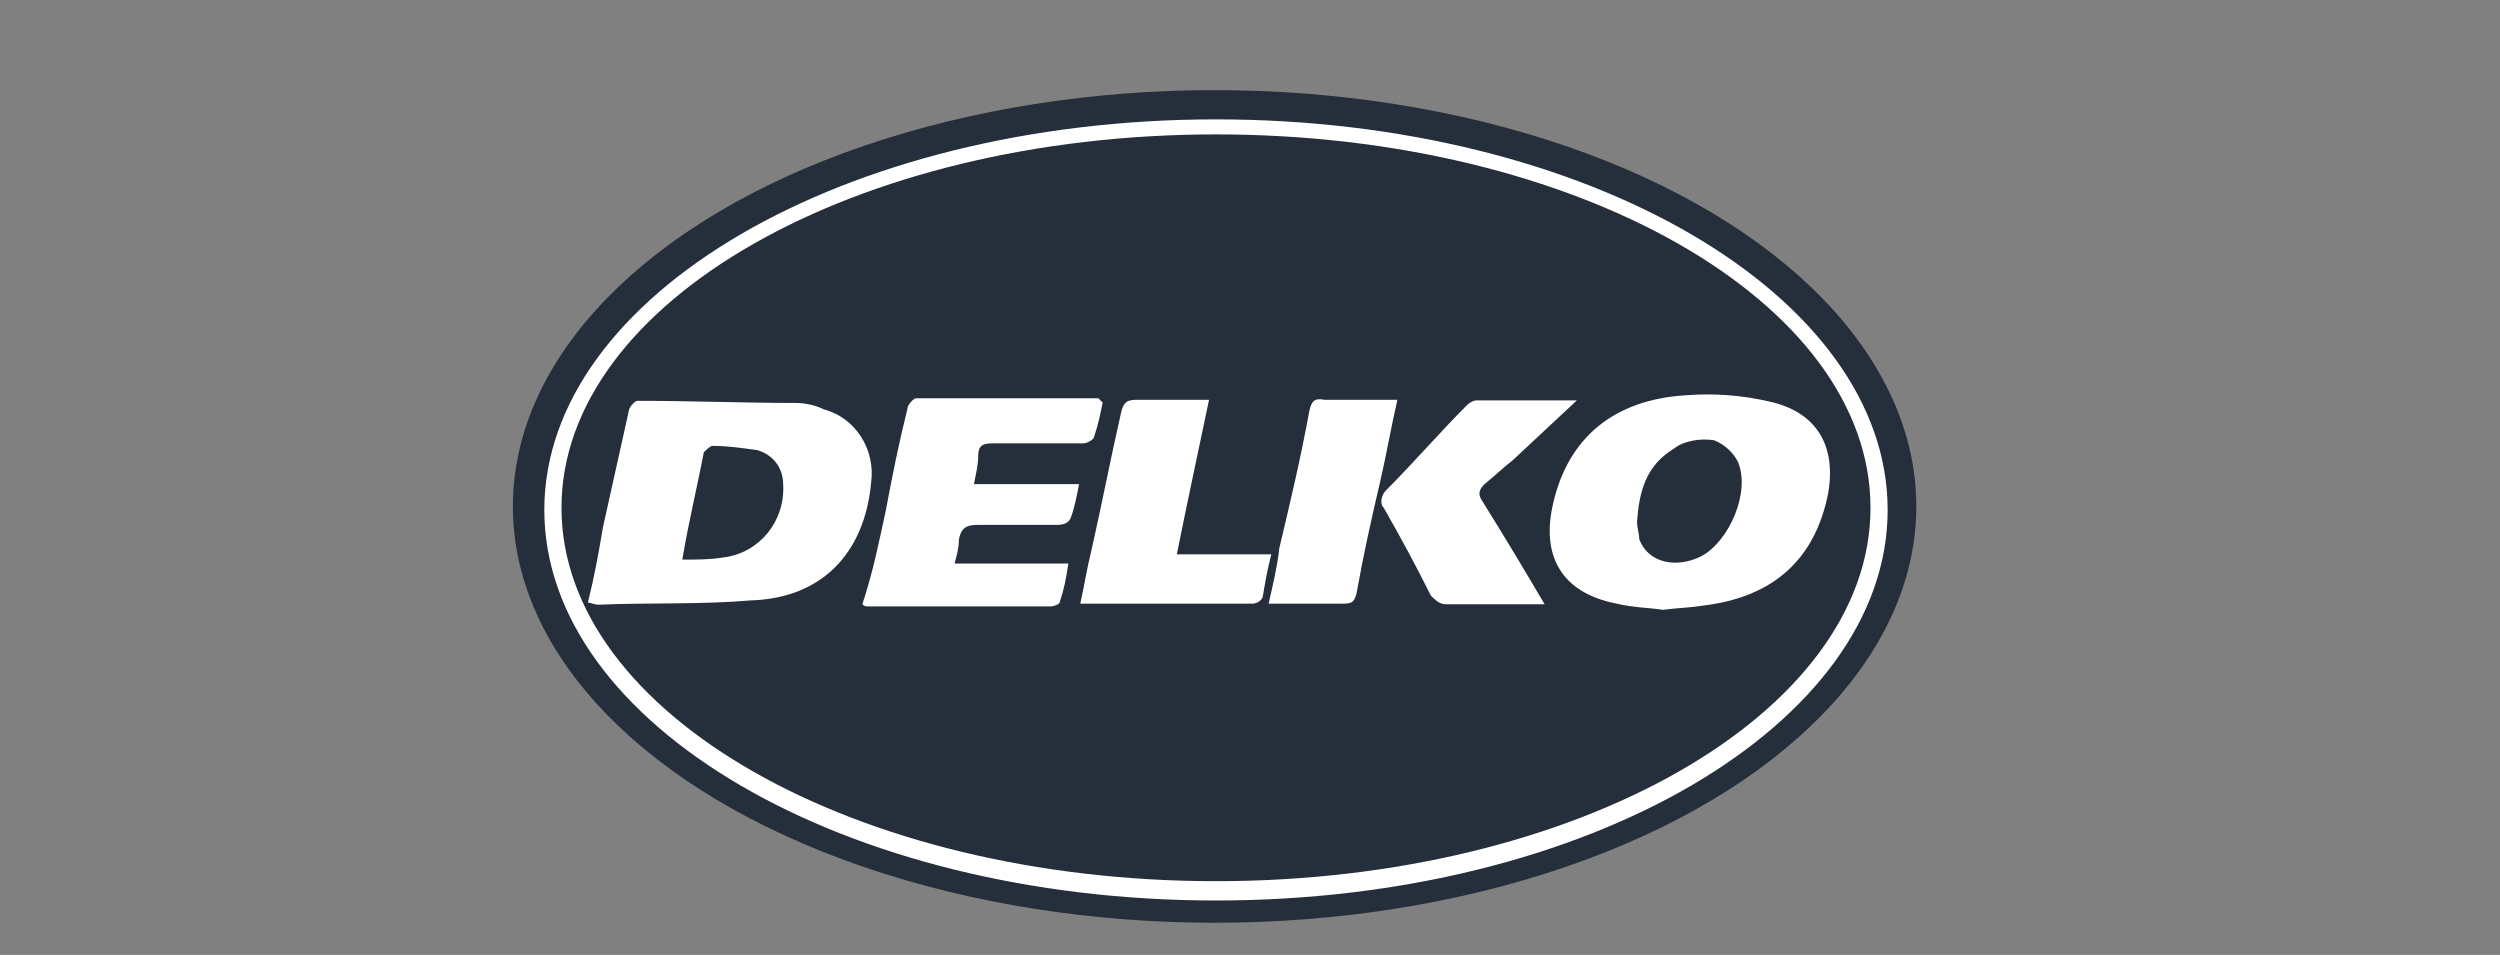 <svg xmlns="http://www.w3.org/2000/svg" xmlns:xlink="http://www.w3.org/1999/xlink" id="Calque_1" x="0px" y="0px" viewBox="0 0 116.5 44.5" style="enable-background:new 0 0 116.5 44.5;" xml:space="preserve"><rect x="0" y="0" width="116.5" height="44.5" fill="#808080" stroke="none"/><style type="text/css">	.st0{fill:#252E3B;}	.st1{fill:#FFFFFF;}</style><g id="Groupe_1280" transform="translate(0 0)">	<ellipse id="Ellipse_150" class="st0" cx="56.6" cy="23.6" rx="32.7" ry="19.4"></ellipse></g><g id="Groupe_1281" transform="translate(2.065 1.963)">	<path id="Trac&#xE9;_675" class="st1" d="M54.6,40c-17.3,0-31.3-8.2-31.3-18.2s14-18.2,31.3-18.2s31.3,8.2,31.3,18.2S71.9,40,54.6,40z   M54.6,4.3c-16.8,0-30.5,7.8-30.5,17.4s13.7,17.4,30.5,17.4s30.5-7.8,30.5-17.4S71.4,4.3,54.6,4.3L54.6,4.3z"></path></g><g id="Groupe_1288" transform="translate(4.996 20.818)">	<g id="Groupe_1282" transform="translate(0 0.36)">		<path id="Trac&#xE9;_676" class="st1" d="M22.4,6.9c0.3-1.2,0.5-2.3,0.7-3.5c0.4-1.8,0.8-3.6,1.2-5.4c0-0.2,0.3-0.5,0.4-0.5   c2.5,0,5,0.1,7.4,0.1c0.4,0,0.9,0.1,1.3,0.3c1.5,0.4,2.4,1.9,2.2,3.4c-0.3,3.3-2.3,5.4-5.6,5.5C27.7,7,25.3,6.9,22.9,7   C22.7,7,22.5,6.9,22.4,6.9z M26.8,4.9c0.7,0,1.3,0,1.9-0.1c1.7-0.2,2.9-1.7,2.8-3.4c0-0.8-0.5-1.4-1.2-1.6   c-0.7-0.1-1.4-0.2-2.1-0.2c-0.1,0-0.3,0.2-0.4,0.3C27.5,1.5,27.1,3.1,26.8,4.9z"></path>	</g>	<g id="Groupe_1283" transform="translate(65.49)">		<path id="Trac&#xE9;_677" class="st1" d="M7,7.6C6.4,7.5,5.6,7.5,4.8,7.3C2.3,6.8,1.3,5.1,1.9,2.6c0.7-3,2.8-4.8,6.2-5   c1.3-0.1,2.6,0,3.9,0.3c2.2,0.5,3.1,2.1,2.7,4.3c-0.6,3-2.5,4.8-5.8,5.2C8.3,7.5,7.8,7.5,7,7.6z M5.8,3.5c0,0.3,0.1,0.5,0.1,0.8   c0.4,1.1,1.7,1.4,2.9,0.8c1.3-0.7,2.3-3,1.7-4.4c-0.2-0.4-0.6-0.8-1.1-1C8.8-0.4,8-0.3,7.5,0.1C6.2,0.9,5.9,2.1,5.8,3.5L5.8,3.5z"></path>	</g>	<g id="Groupe_1284" transform="translate(18.988 0.341)">		<path id="Trac&#xE9;_678" class="st1" d="M27.4-2.4c-0.1,0.5-0.2,1-0.4,1.6c0,0.1-0.3,0.3-0.5,0.3c-1.4,0-2.8,0-4.2,0   c-0.5,0-0.7,0.1-0.7,0.6c0,0.4-0.1,0.8-0.2,1.3h4.9c-0.1,0.5-0.2,1.1-0.4,1.6c-0.1,0.2-0.3,0.3-0.6,0.3c-1.2,0-2.5,0-3.7,0   c-0.5,0-0.8,0.1-0.9,0.7c0,0.4-0.1,0.7-0.2,1.1h5.3c-0.1,0.7-0.2,1.2-0.4,1.8c0,0.1-0.3,0.2-0.4,0.2c-2.9,0-5.7,0-8.6,0   c0,0-0.1,0-0.2-0.1C16.7,5.5,17,4,17.3,2.6c0.3-1.6,0.6-3.1,1-4.7c0-0.2,0.3-0.5,0.4-0.5c2.8,0,5.7,0,8.5,0   C27.3-2.5,27.3-2.5,27.4-2.4z"></path>	</g>	<g id="Groupe_1285" transform="translate(33.645 0.313)">		<path id="Trac&#xE9;_679" class="st1" d="M20.6,4.7c-0.2,0.8-0.3,1.4-0.4,2C20.1,6.9,19.9,7,19.7,7c-2.2,0-4.4,0-6.6,0h-1.4   c0.2-0.9,0.3-1.6,0.5-2.4c0.5-2.2,0.9-4.3,1.4-6.5c0.1-0.4,0.2-0.6,0.7-0.6c1.1,0,2.2,0,3.4,0c-0.5,2.4-1,4.7-1.5,7.2H20.6z"></path>	</g>	<g id="Groupe_1286" transform="translate(54.084 0.341)">		<path id="Trac&#xE9;_680" class="st1" d="M14.4-2.5l-3,2.8C11,0.6,10.6,1,10.1,1.4C9.8,1.7,9.8,1.9,10,2.2C11,3.8,11.9,5.3,12.9,7   c-0.5,0-0.8,0-1.2,0c-1.1,0-2.2,0-3.4,0c-0.3,0-0.5-0.2-0.7-0.4C6.9,5.2,6.2,3.9,5.4,2.5C5.2,2.3,5.3,1.9,5.5,1.7   C6.8,0.4,8-1,9.3-2.3c0.1-0.1,0.3-0.2,0.4-0.2C11.2-2.5,12.8-2.5,14.4-2.5z"></path>	</g>	<g id="Groupe_1287" transform="translate(46.423 0.312)">		<path id="Trac&#xE9;_681" class="st1" d="M13.7-2.5c-0.3,1.3-0.5,2.5-0.8,3.8c-0.4,1.7-0.8,3.5-1.1,5.2C11.7,6.9,11.6,7,11.2,7   C10.1,7,9,7,7.7,7c0.2-0.9,0.4-1.7,0.5-2.6C8.7,2.3,9.2,0.2,9.6-2c0.1-0.4,0.2-0.6,0.7-0.5C11.4-2.5,12.5-2.5,13.7-2.5z"></path>	</g></g></svg>
